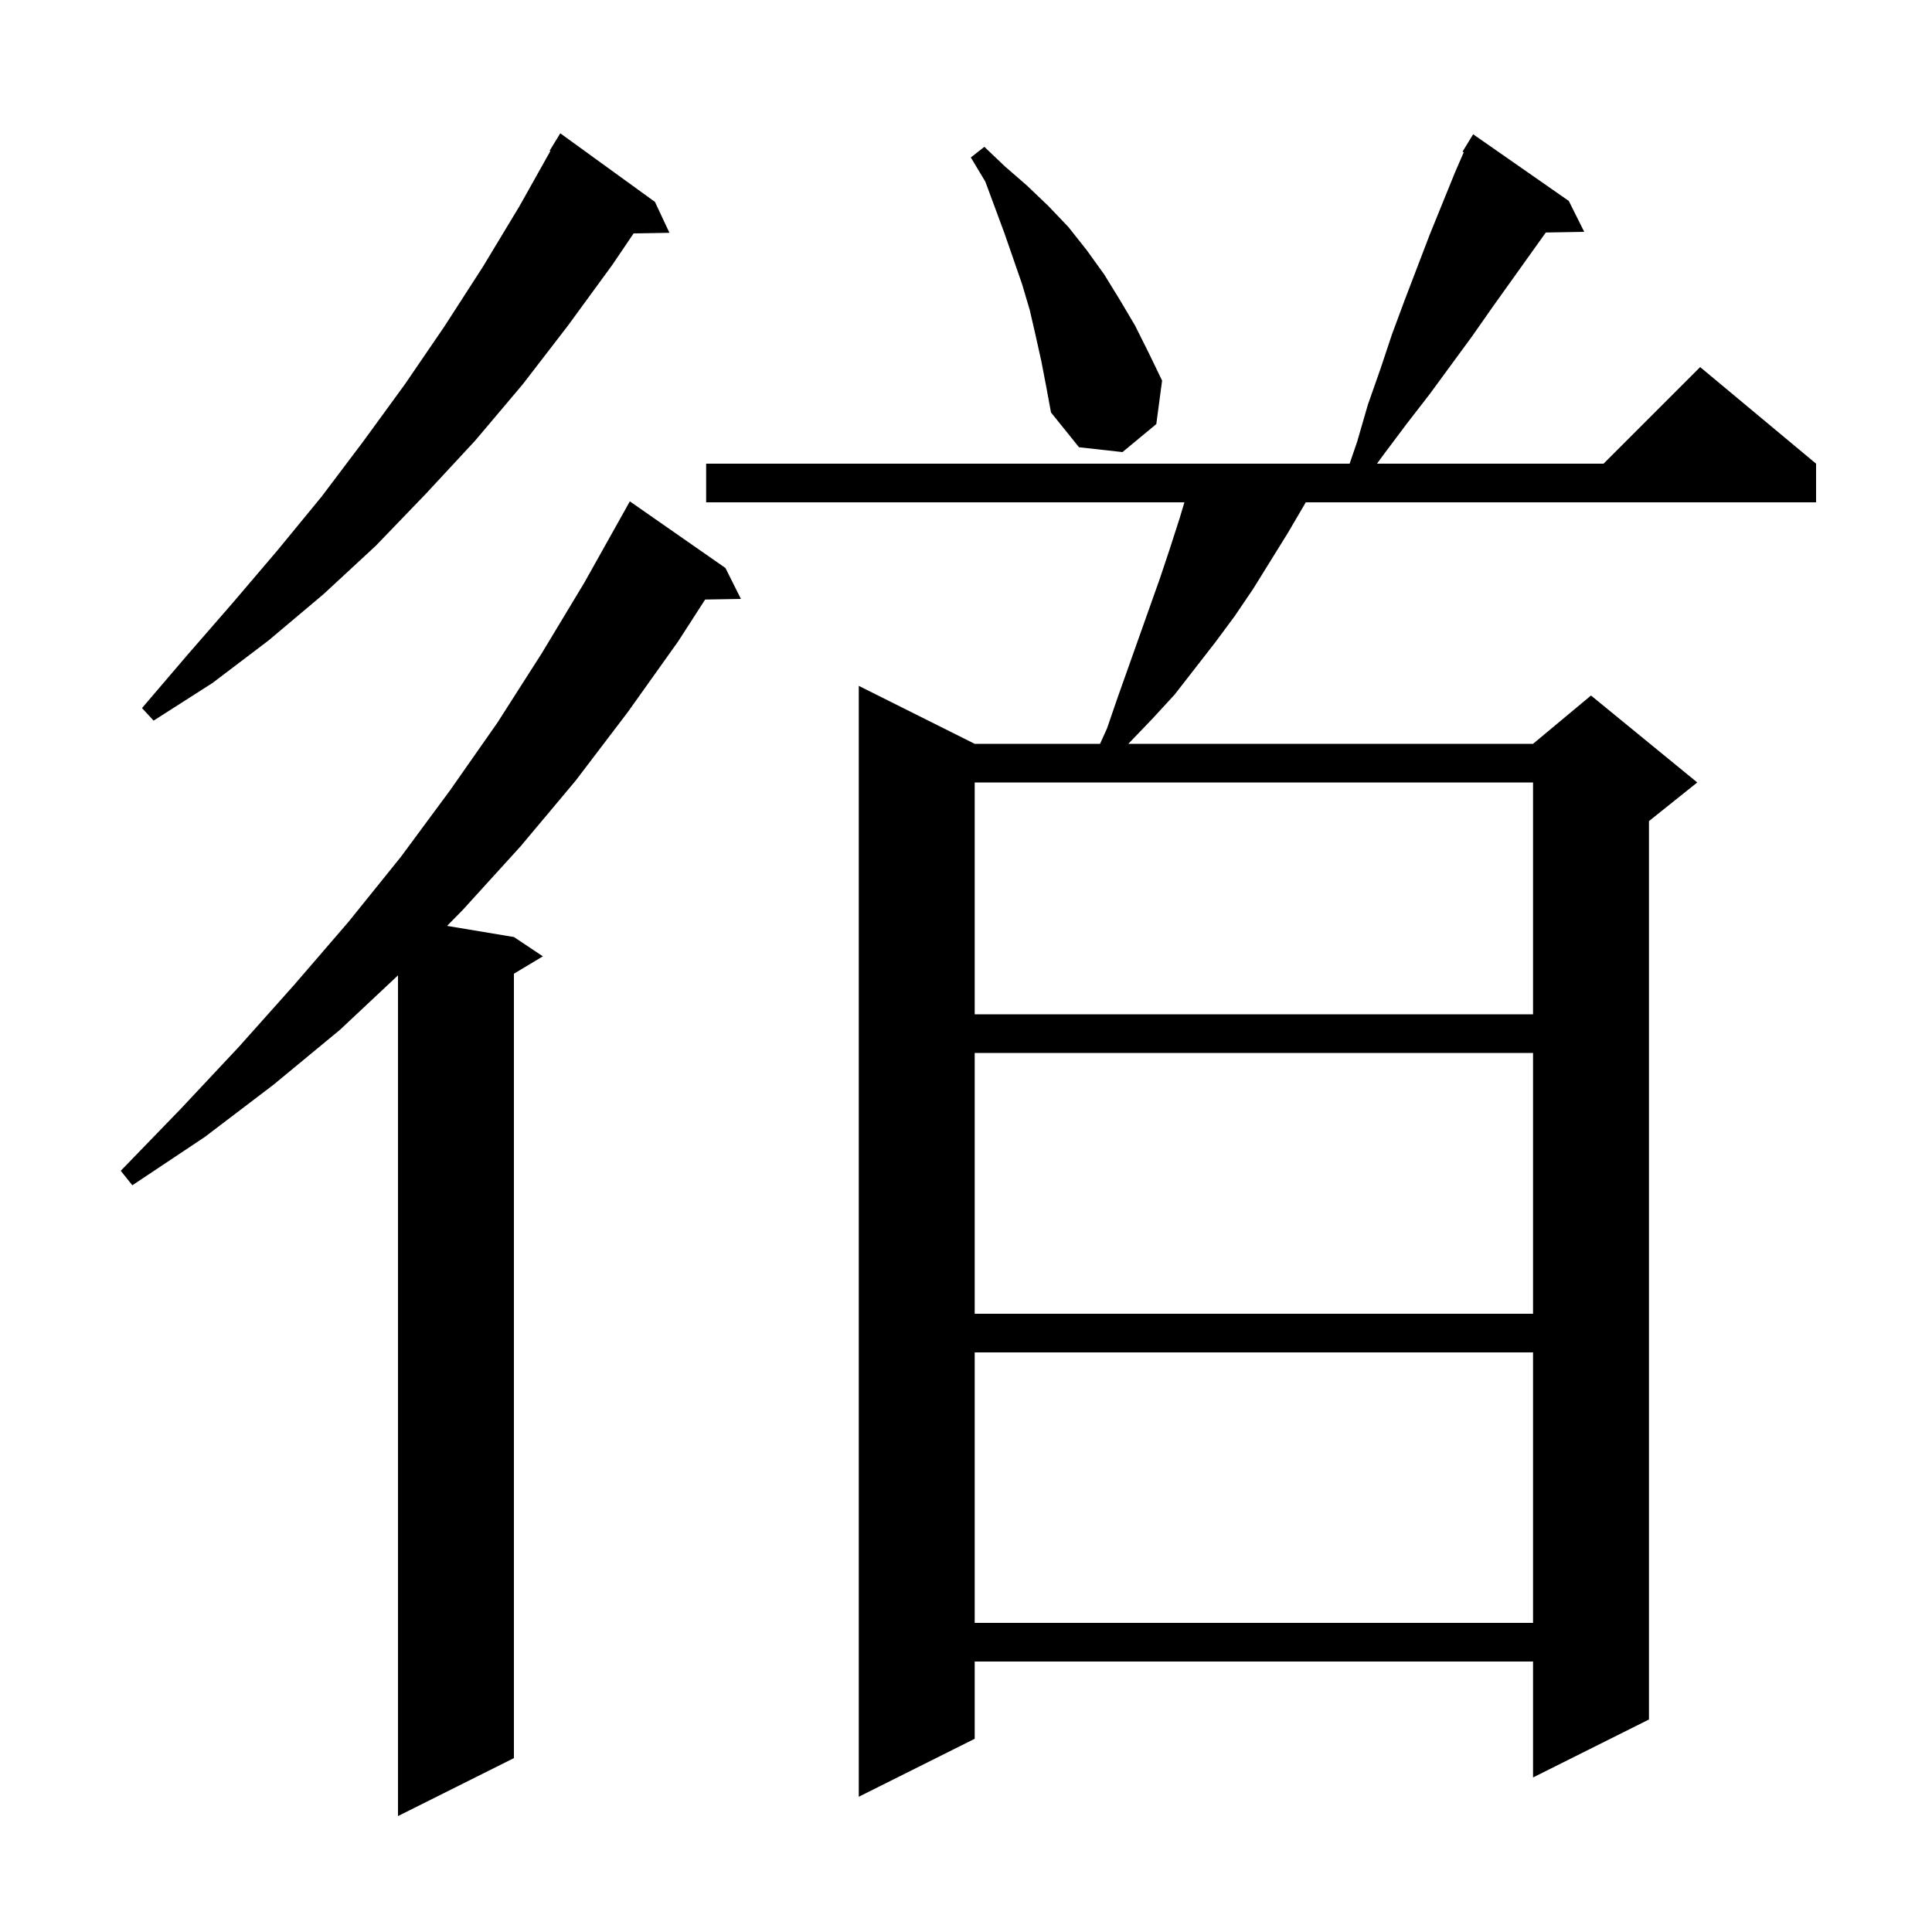 <svg xmlns="http://www.w3.org/2000/svg" xmlns:xlink="http://www.w3.org/1999/xlink" version="1.1" baseProfile="full" viewBox="0 0 200 200" width="200" height="200"><g fill="currentColor"><path d="M 75.1 58.8 L 76.7 62.0 L 72.996 62.063 L 70.2 66.4 L 65.0 73.7 L 59.6 80.8 L 53.9 87.6 L 47.9 94.2 L 46.28 95.847 L 53.2 97.0 L 56.2 99.0 L 53.2 100.8 L 53.2 182.0 L 41.2 188.0 L 41.2 100.969 L 35.2 106.6 L 28.3 112.3 L 21.2 117.7 L 13.7 122.7 L 12.5 121.2 L 18.7 114.8 L 24.7 108.4 L 30.5 101.9 L 36.1 95.4 L 41.5 88.7 L 46.6 81.8 L 51.5 74.8 L 56.1 67.6 L 60.5 60.3 L 64.7 52.8 L 65.2 51.9 Z M 162.4 20.8 L 164.0 24.0 L 160.022 24.069 L 154.5 31.8 L 152.4 34.8 L 148.0 40.8 L 145.6 43.9 L 143.2 47.1 L 142.545 48.0 L 166.0 48.0 L 176.0 38.0 L 188.0 48.0 L 188.0 52.0 L 135.17 52.0 L 135.0 52.3 L 133.3 55.2 L 129.7 61.0 L 127.8 63.8 L 125.8 66.5 L 121.6 71.9 L 119.3 74.4 L 116.9 76.9 L 116.812 77.0 L 158.7 77.0 L 164.7 72.0 L 175.7 81.0 L 170.7 85.0 L 170.7 178.0 L 158.7 184.0 L 158.7 172.0 L 100.9 172.0 L 100.9 180.0 L 88.9 186.0 L 88.9 71.0 L 100.9 77.0 L 113.877 77.0 L 114.6 75.4 L 115.7 72.2 L 120.1 59.8 L 121.1 56.8 L 122.1 53.7 L 122.61 52.0 L 73.1 52.0 L 73.1 48.0 L 139.713 48.0 L 140.5 45.7 L 141.6 41.9 L 142.9 38.2 L 144.1 34.6 L 145.4 31.1 L 148.0 24.3 L 150.6 17.9 L 151.528 15.759 L 151.4 15.7 L 152.5 13.9 Z M 100.9 140.0 L 100.9 168.0 L 158.7 168.0 L 158.7 140.0 Z M 100.9 109.0 L 100.9 136.0 L 158.7 136.0 L 158.7 109.0 Z M 100.9 81.0 L 100.9 105.0 L 158.7 105.0 L 158.7 81.0 Z M 67.8 20.9 L 69.3 24.1 L 65.591 24.164 L 63.4 27.4 L 58.8 33.7 L 54.1 39.8 L 49.2 45.6 L 44.1 51.1 L 38.9 56.5 L 33.5 61.5 L 27.8 66.3 L 22.0 70.7 L 15.9 74.6 L 14.7 73.3 L 19.4 67.8 L 24.1 62.4 L 28.7 57.0 L 33.3 51.4 L 37.6 45.7 L 41.9 39.8 L 46.0 33.8 L 50.0 27.6 L 53.8 21.3 L 56.975 15.636 L 56.9 15.6 L 58.0 13.8 Z M 107.8 37.4 L 107.2 34.7 L 106.6 32.1 L 105.8 29.4 L 104.0 24.2 L 102.0 18.8 L 100.5 16.3 L 101.9 15.2 L 104.0 17.2 L 106.3 19.2 L 108.5 21.3 L 110.6 23.5 L 112.5 25.9 L 114.3 28.4 L 115.9 31.0 L 117.5 33.7 L 118.9 36.5 L 120.3 39.4 L 119.7 43.9 L 116.2 46.8 L 111.7 46.3 L 108.8 42.7 L 108.3 40.0 Z "/></g></svg>